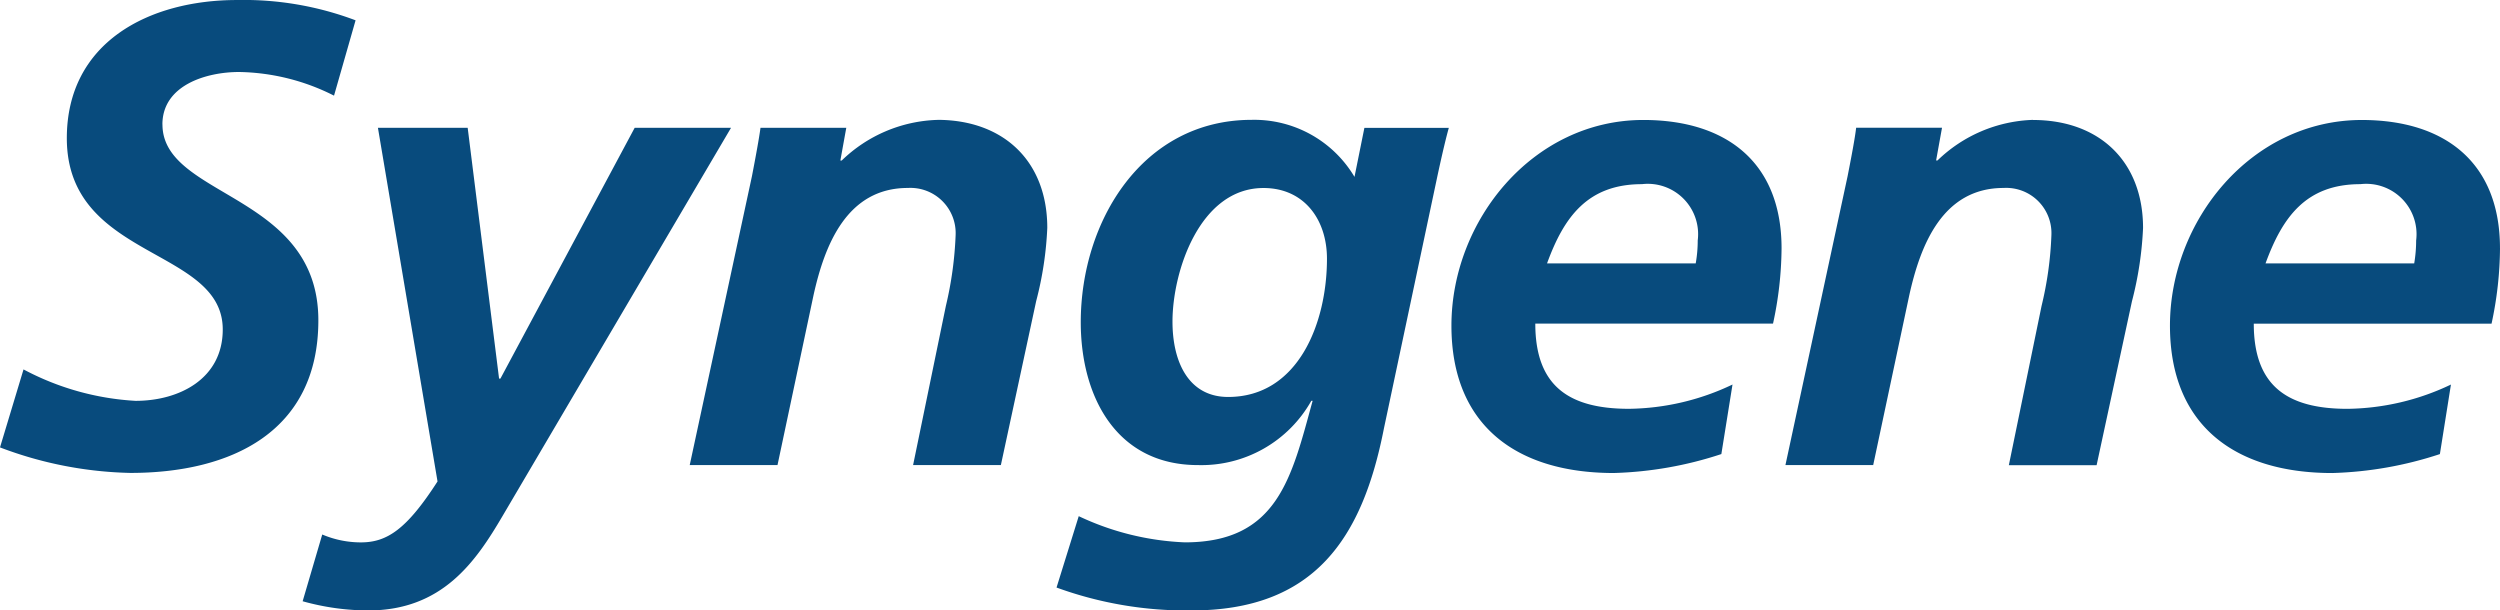 <svg xmlns="http://www.w3.org/2000/svg" xmlns:xlink="http://www.w3.org/1999/xlink" width="138.157" height="33.733" viewBox="0 0 138.157 33.733">
  <defs>
    <clipPath id="clip-path">
      <rect id="Rectangle_67148" data-name="Rectangle 67148" width="138.157" height="33.733" fill="none"/>
    </clipPath>
  </defs>
  <g id="Group_152091" data-name="Group 152091" transform="translate(0 0)">
    <g id="Group_152090" data-name="Group 152090" transform="translate(0 0)" clip-path="url(#clip-path)">
      <path id="Path_577" data-name="Path 577" d="M51.8,6.625a7.937,7.937,0,0,0-5.283,2.244h-.076l.327-1.809H42.027c-.076.576-.256,1.555-.472,2.674L38.116,25.7h4.851l1.989-9.38c.616-2.788,1.847-5.934,5.212-5.934A2.5,2.5,0,0,1,52.81,13a20.135,20.135,0,0,1-.539,3.908L50.46,25.7h4.851l1.95-9.056a19.165,19.165,0,0,0,.615-4.052c0-3.69-2.422-5.97-6.077-5.97M35.075,7.06l-7.42,13.861H27.58L25.845,7.06H20.885l3.294,19.545c-1.7,2.639-2.785,3.368-4.235,3.368a5.467,5.467,0,0,1-2.136-.436l-1.083,3.689a13.588,13.588,0,0,0,3.618.508c4.092,0,5.938-2.679,7.424-5.21L40.4,7.06Zm-26.1-.182c0-2.173,2.427-2.9,4.236-2.9a11.993,11.993,0,0,1,5.248,1.307l1.191-4.163A17.506,17.506,0,0,0,13.1,0C8.253,0,3.693,2.316,3.693,7.637c0,6.733,8.617,6.009,8.617,10.57,0,2.717-2.391,3.944-4.819,3.944A14.925,14.925,0,0,1,1.3,20.414L0,24.724a21.481,21.481,0,0,0,7.206,1.41c5.535,0,10.387-2.246,10.387-8.434,0-7.024-8.615-6.77-8.615-10.822m103.373-.254a7.931,7.931,0,0,0-5.281,2.244h-.076l.327-1.809h-4.745c-.067.576-.252,1.555-.472,2.674L98.668,25.7h4.85l1.993-9.38c.617-2.788,1.844-5.934,5.211-5.934A2.5,2.5,0,0,1,113.366,13a19.507,19.507,0,0,1-.544,3.908l-1.808,8.8h4.85l1.953-9.056a19.4,19.4,0,0,0,.614-4.052c0-3.69-2.424-5.97-6.081-5.97m25.806,7.094c0-4.744-3.042-7.094-7.638-7.094-6.117,0-10.6,5.572-10.6,11.364,0,5.539,3.624,8.146,8.974,8.146a20.726,20.726,0,0,0,5.943-1.047l.611-3.843a13.608,13.608,0,0,1-5.719,1.342c-3.327,0-5.177-1.266-5.177-4.708H137.69a20.21,20.21,0,0,0,.467-4.16m-4.739.83H125.2c.939-2.568,2.243-4.378,5.243-4.378a2.782,2.782,0,0,1,3.08,3.112,7.63,7.63,0,0,1-.107,1.266m-42.6-7.925c-6.116,0-10.606,5.572-10.606,11.364,0,5.539,3.619,8.146,8.978,8.146a20.73,20.73,0,0,0,5.939-1.047l.616-3.843a13.627,13.627,0,0,1-5.72,1.342c-3.331,0-5.178-1.266-5.178-4.708H97.982a20.049,20.049,0,0,0,.472-4.16c0-4.744-3.041-7.094-7.639-7.094m2.9,7.925H85.494c.936-2.568,2.247-4.378,5.246-4.378a2.782,2.782,0,0,1,3.081,3.112,7.266,7.266,0,0,1-.111,1.266M74.853,9.774a6.444,6.444,0,0,0-5.681-3.152c-6.045,0-9.446,5.613-9.446,11.185,0,4.09,1.953,7.894,6.479,7.894a6.971,6.971,0,0,0,6.261-3.551h.073c-1.164,4.237-1.923,7.821-7.062,7.821a15.106,15.106,0,0,1-5.863-1.447l-1.227,3.944a20.979,20.979,0,0,0,7.454,1.266c6.8,0,9.447-3.981,10.639-10.061L79.449,9.665c.258-1.193.474-2.1.617-2.6H75.4ZM67.871,21.936c-2.175,0-3.076-1.917-3.076-4.165,0-2.787,1.514-7.382,5.029-7.382,2.24,0,3.508,1.737,3.508,3.908,0,3.551-1.586,7.639-5.461,7.639" transform="translate(0 0.001)" fill="#084b7d"/>
    </g>
  </g>
</svg>
